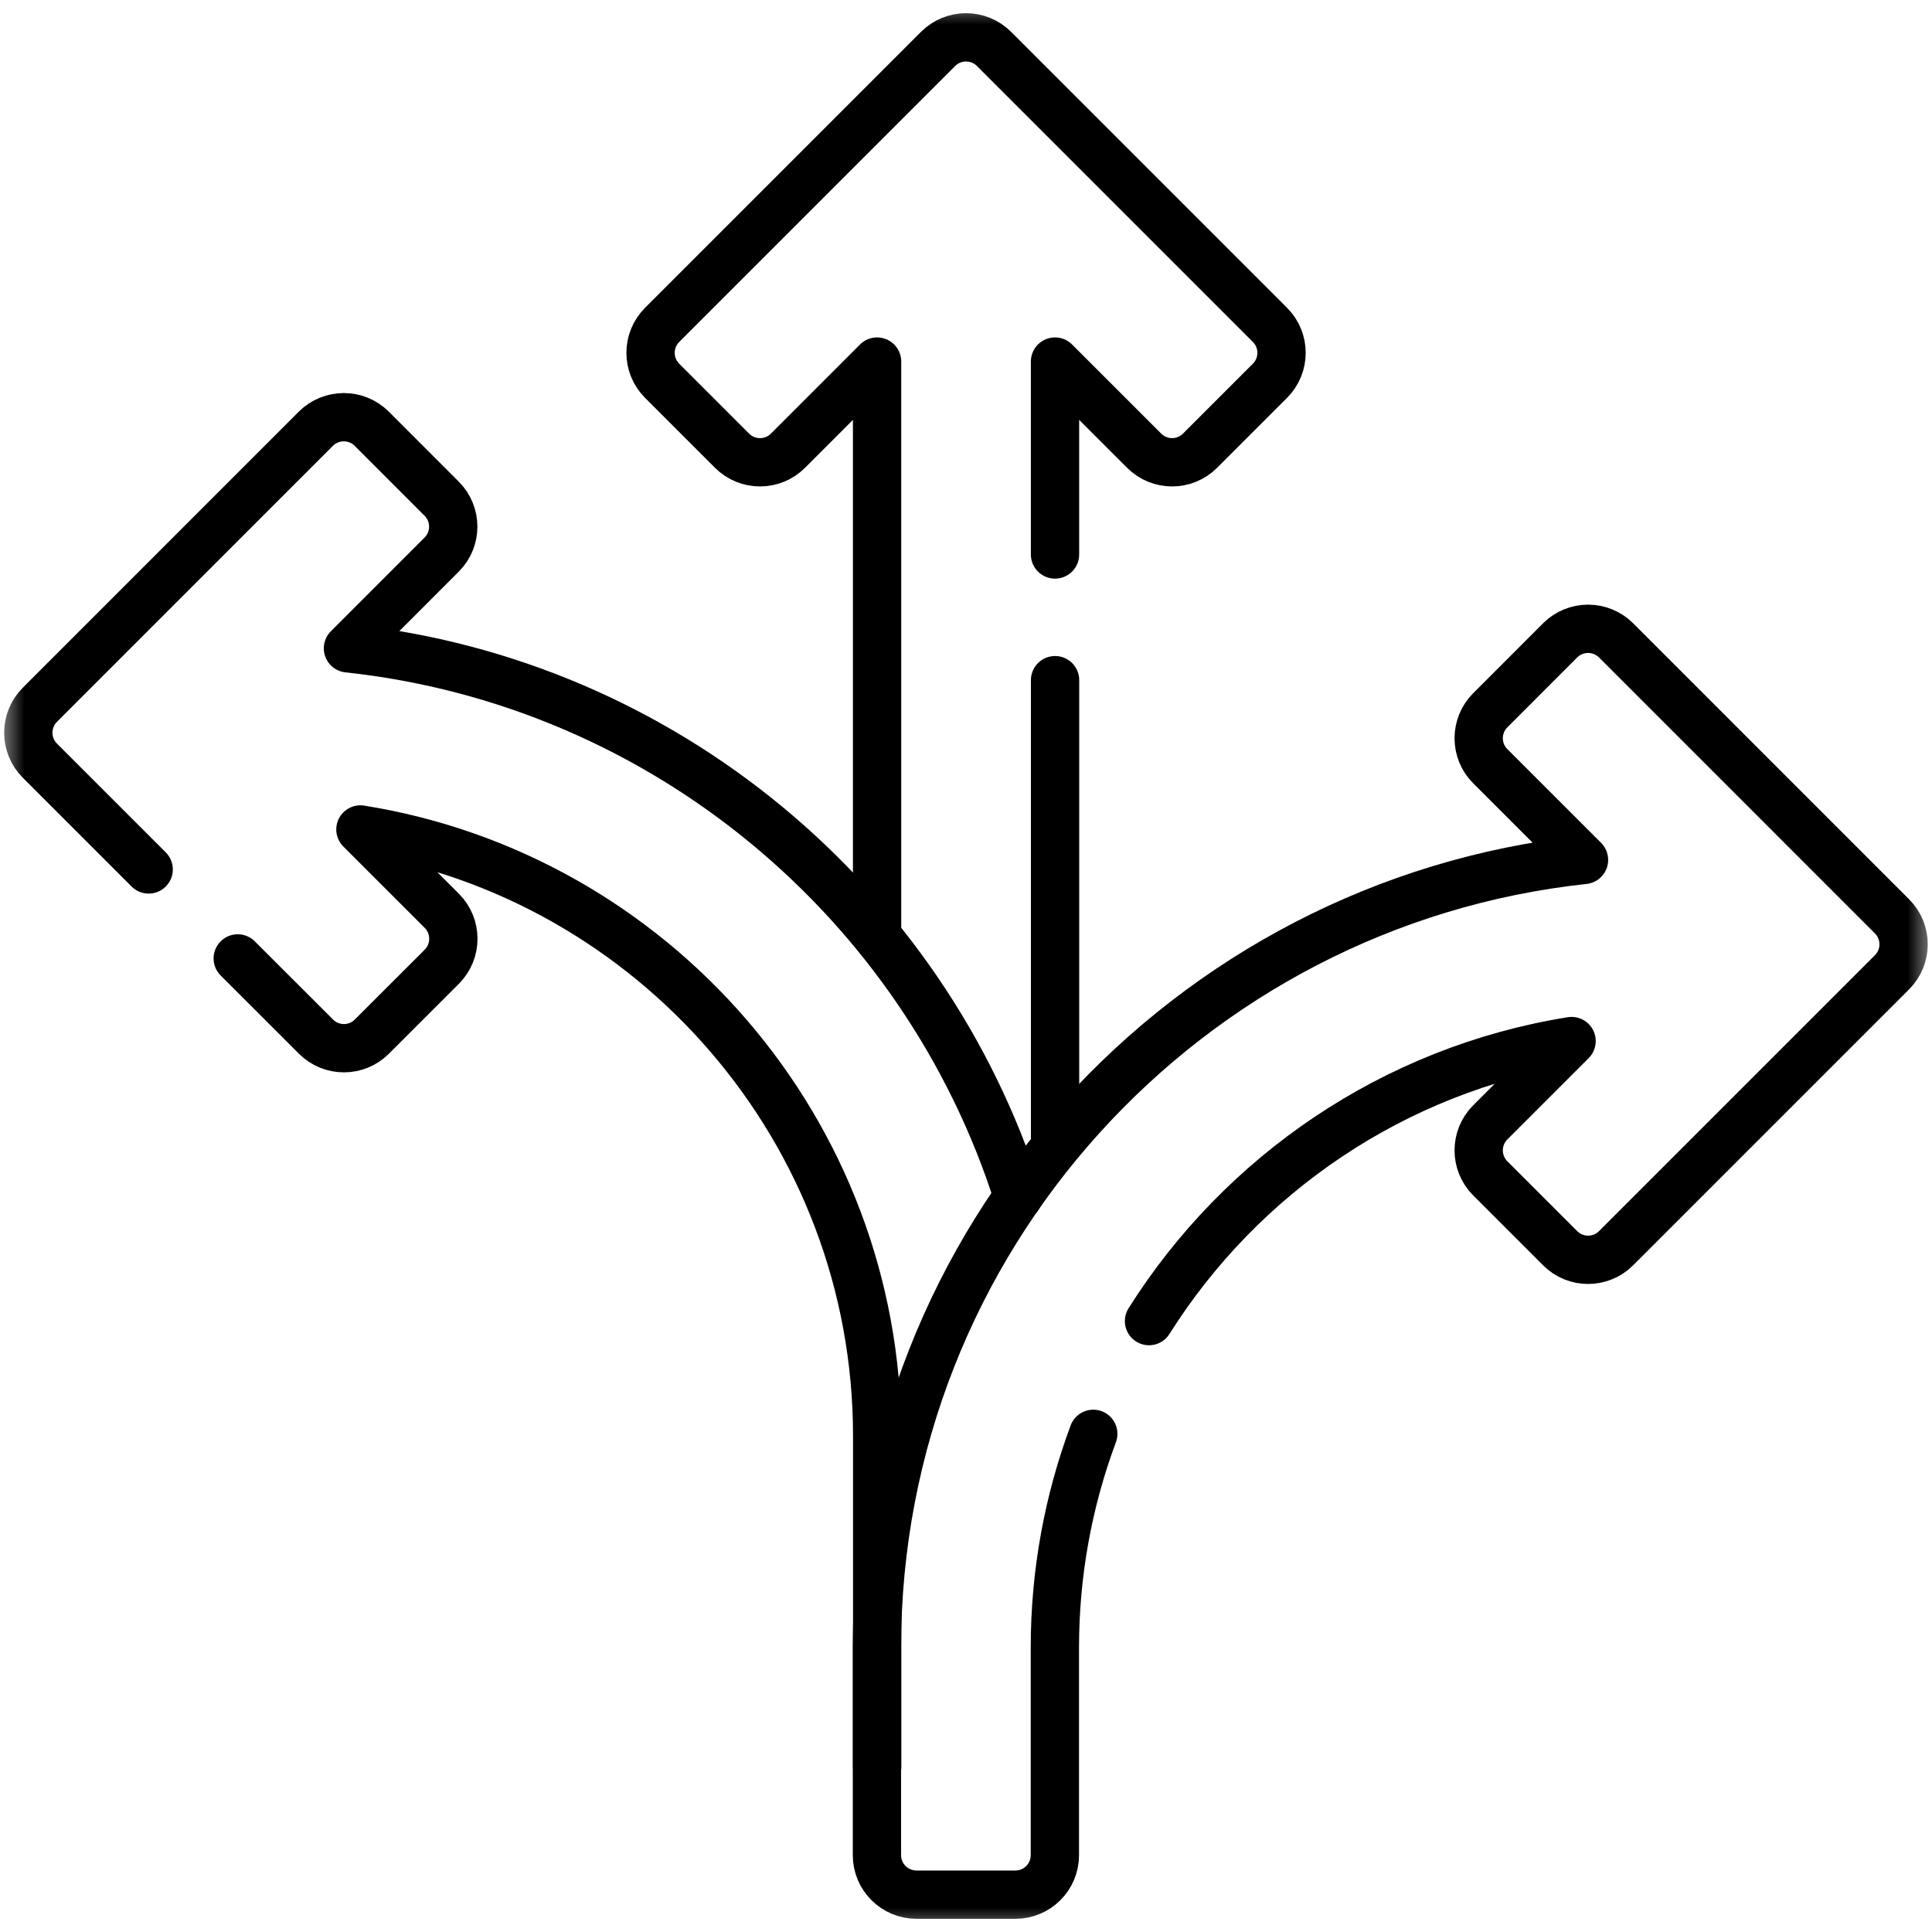 <svg width="40" height="40" viewBox="0 0 40 40" fill="none" xmlns="http://www.w3.org/2000/svg">
<g clip-path="url(#clip0_991_982)">
<path d="M21.844 23.672V14.082" stroke="black" stroke-miterlimit="10" stroke-linecap="round" stroke-linejoin="round"/>
<mask id="mask0_991_982" style="mask-type:luminance" maskUnits="userSpaceOnUse" x="0" y="0" width="40" height="40">
<path d="M39.5 39.5V0.5H0.5V39.5H39.5Z" fill="white" stroke="white"/>
</mask>
<g mask="url(#mask0_991_982)">
<path d="M21.843 11.48V7.486L23.688 9.331C24.008 9.651 24.526 9.651 24.846 9.331L26.293 7.884C26.613 7.564 26.613 7.046 26.293 6.726L20.58 1.013C20.26 0.693 19.742 0.693 19.422 1.013L13.709 6.726C13.389 7.046 13.389 7.564 13.709 7.884L15.156 9.331C15.476 9.651 15.994 9.651 16.314 9.331L18.159 7.486V19.237" stroke="black" stroke-miterlimit="10" stroke-linecap="round" stroke-linejoin="round"/>
<path d="M21.078 24.779C19.145 18.687 13.744 14.126 7.204 13.423L9.144 11.482C9.464 11.163 9.464 10.644 9.144 10.325L7.697 8.877C7.377 8.558 6.859 8.558 6.539 8.877L0.826 14.591C0.506 14.911 0.506 15.429 0.826 15.749L3.078 18.001" stroke="black" stroke-miterlimit="10" stroke-linecap="round" stroke-linejoin="round"/>
<path d="M4.922 19.843L6.542 21.462C6.861 21.782 7.38 21.782 7.699 21.462L9.147 20.015C9.466 19.695 9.466 19.177 9.147 18.857L7.462 17.173C13.519 18.144 18.161 23.405 18.161 29.73V36.584" stroke="black" stroke-miterlimit="10" stroke-linecap="round" stroke-linejoin="round"/>
<path d="M23.789 27.352C25.701 24.318 28.858 22.144 32.538 21.554L30.854 23.238C30.535 23.558 30.535 24.076 30.854 24.396L32.301 25.843C32.621 26.163 33.139 26.163 33.459 25.843L39.172 20.13C39.492 19.81 39.492 19.291 39.172 18.972L33.459 13.258C33.139 12.939 32.621 12.939 32.301 13.258L30.854 14.706C30.535 15.025 30.535 15.544 30.854 15.863L32.795 17.804C24.577 18.687 18.156 25.663 18.156 34.111V38.409C18.156 38.861 18.523 39.227 18.975 39.227H21.022C21.474 39.227 21.84 38.861 21.84 38.409V34.111C21.84 32.555 22.122 31.064 22.635 29.686" stroke="black" stroke-miterlimit="10" stroke-linecap="round" stroke-linejoin="round"/>
</g>
</g>
<defs>
<clipPath id="clip0_991_982">
<rect width="40" height="40" fill="white"/>
</clipPath>
</defs>
</svg>
